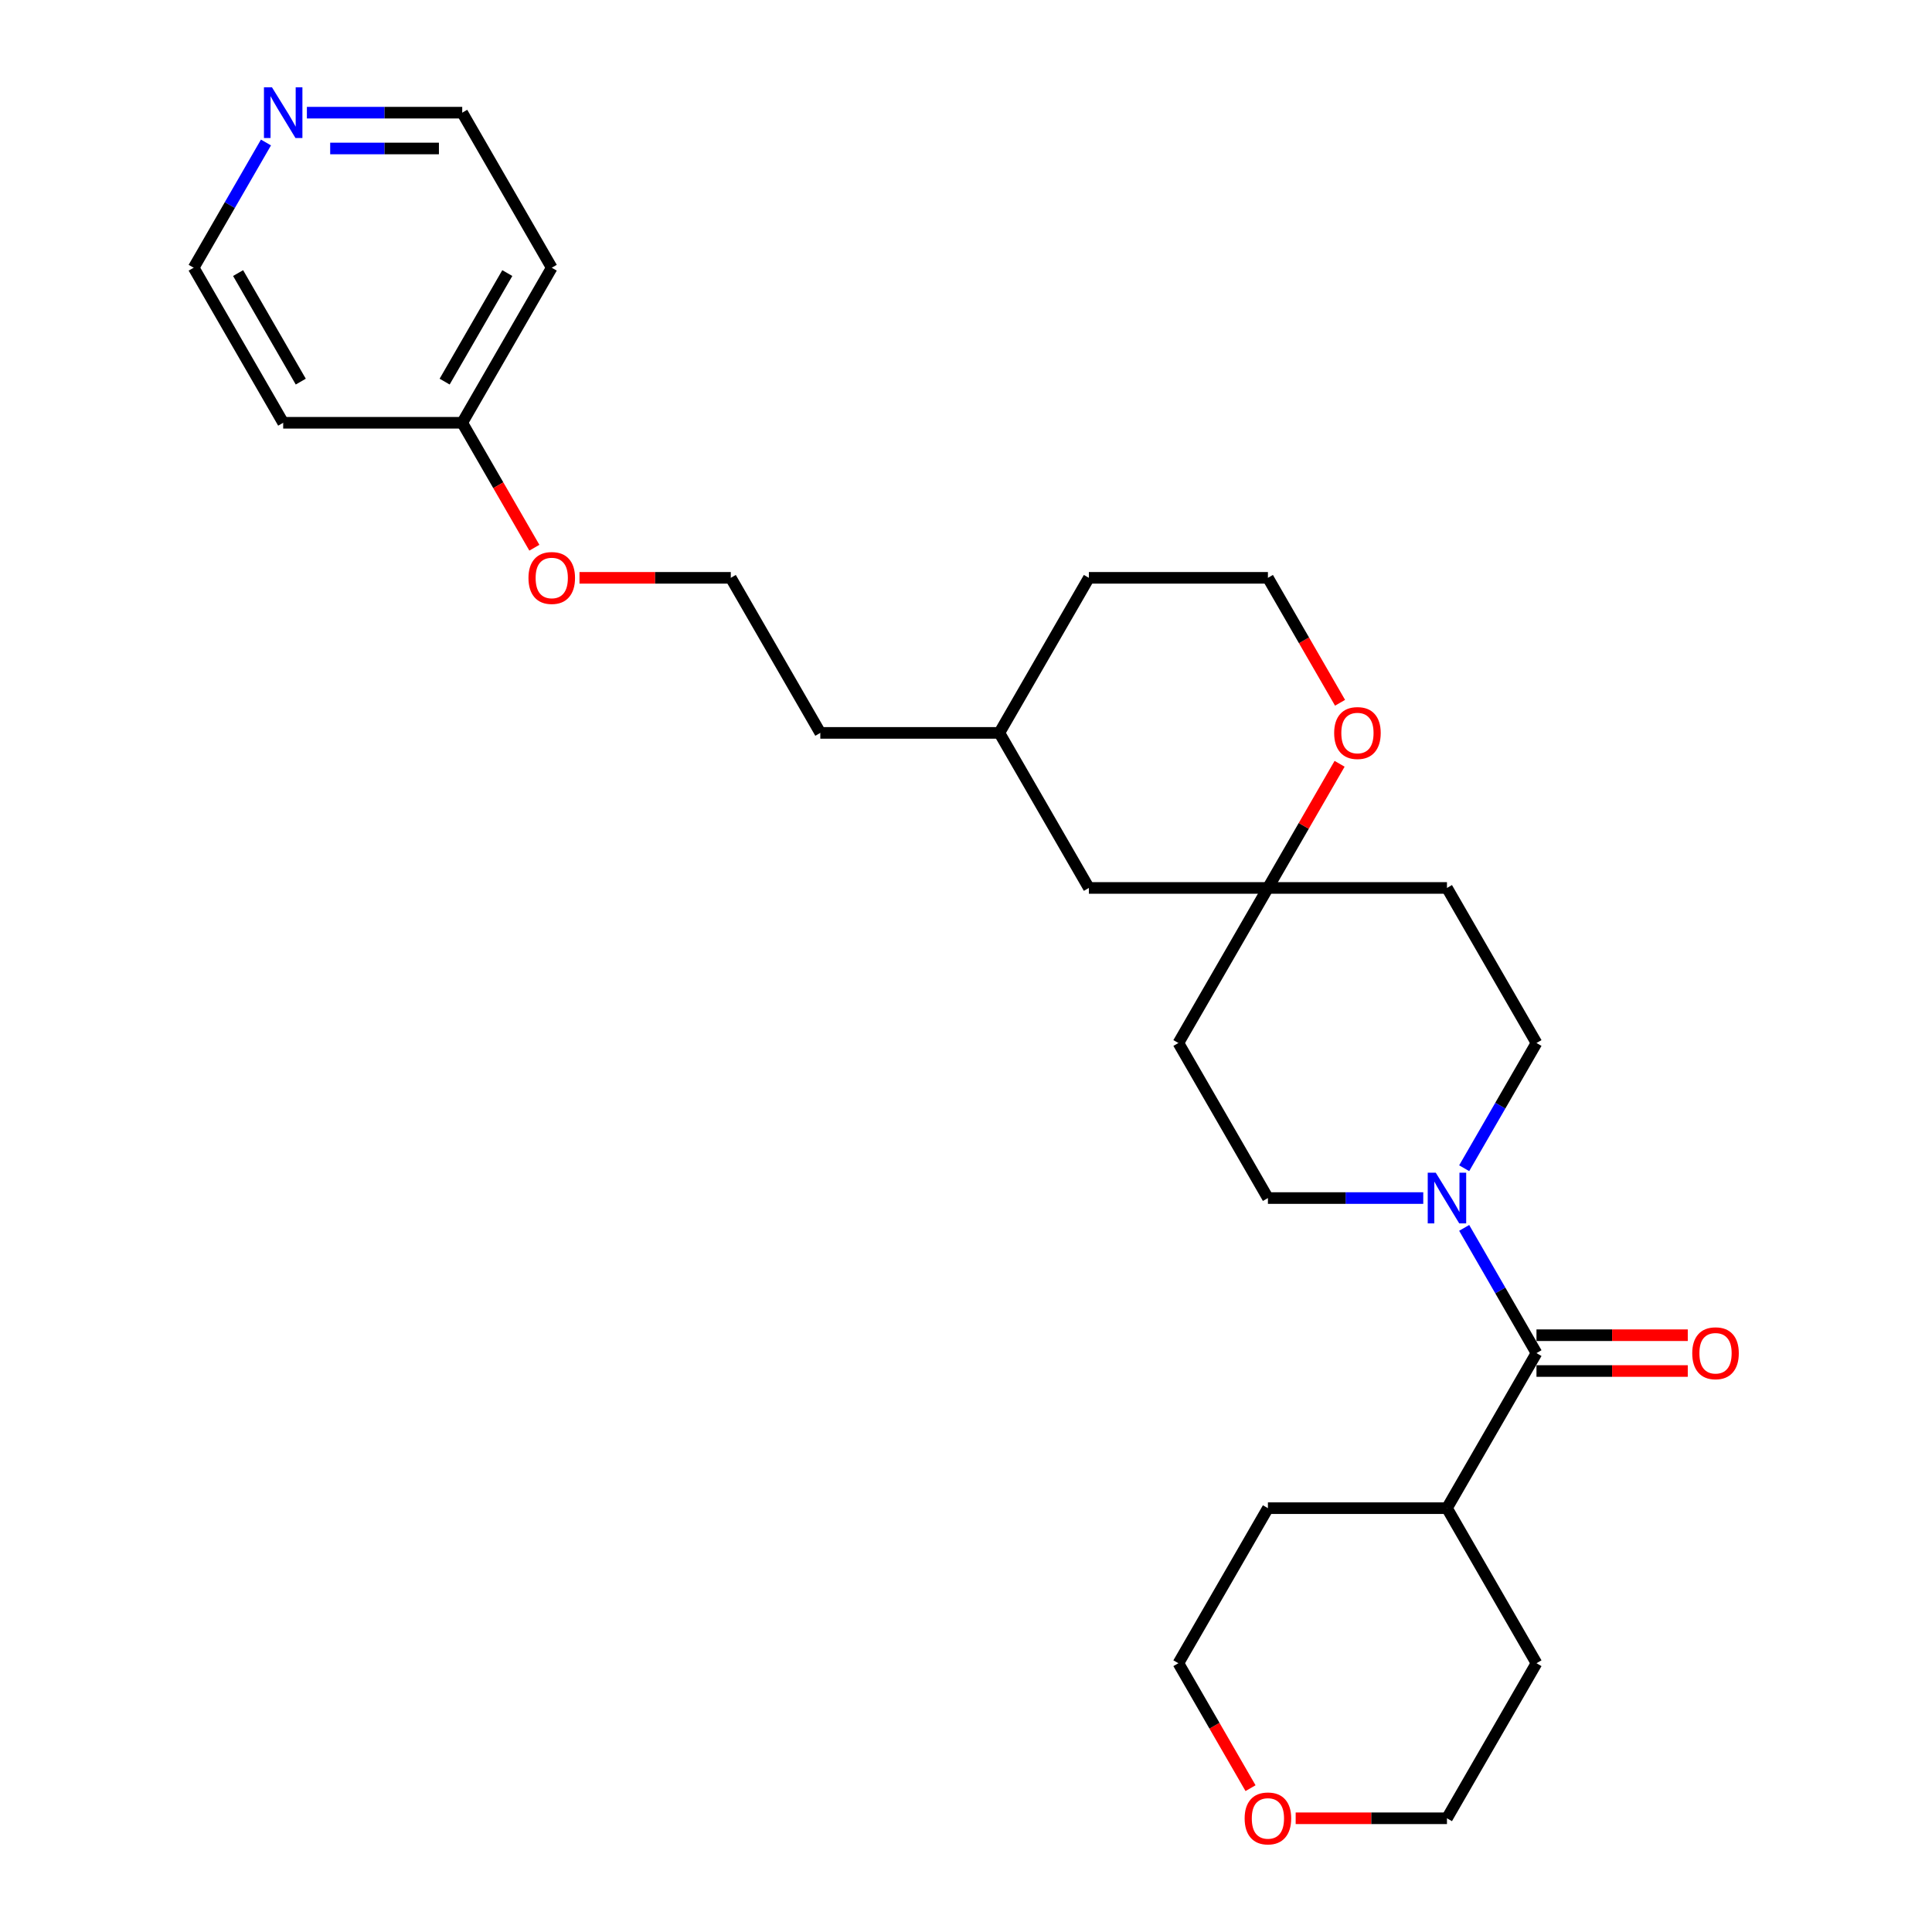 <?xml version='1.0' encoding='iso-8859-1'?>
<svg version='1.1' baseProfile='full'
              xmlns='http://www.w3.org/2000/svg'
                      xmlns:rdkit='http://www.rdkit.org/xml'
                      xmlns:xlink='http://www.w3.org/1999/xlink'
                  xml:space='preserve'
width='1000px' height='1000px' viewBox='0 0 1000 1000'>
<!-- END OF HEADER -->
<rect style='opacity:1.0;fill:#FFFFFF;stroke:none' width='1000' height='1000' x='0' y='0'> </rect>
<path class='bond-0' d='M 757.858,635.551 L 776.569,667.96' style='fill:none;fill-rule:evenodd;stroke:#0000FF;stroke-width:6px;stroke-linecap:butt;stroke-linejoin:miter;stroke-opacity:1' />
<path class='bond-0' d='M 776.569,667.96 L 795.28,700.369' style='fill:none;fill-rule:evenodd;stroke:#000000;stroke-width:6px;stroke-linecap:butt;stroke-linejoin:miter;stroke-opacity:1' />
<path class='bond-1' d='M 757.858,604.673 L 776.569,572.264' style='fill:none;fill-rule:evenodd;stroke:#0000FF;stroke-width:6px;stroke-linecap:butt;stroke-linejoin:miter;stroke-opacity:1' />
<path class='bond-1' d='M 776.569,572.264 L 795.28,539.856' style='fill:none;fill-rule:evenodd;stroke:#000000;stroke-width:6px;stroke-linecap:butt;stroke-linejoin:miter;stroke-opacity:1' />
<path class='bond-2' d='M 736.674,620.112 L 696.473,620.112' style='fill:none;fill-rule:evenodd;stroke:#0000FF;stroke-width:6px;stroke-linecap:butt;stroke-linejoin:miter;stroke-opacity:1' />
<path class='bond-2' d='M 696.473,620.112 L 656.272,620.112' style='fill:none;fill-rule:evenodd;stroke:#000000;stroke-width:6px;stroke-linecap:butt;stroke-linejoin:miter;stroke-opacity:1' />
<path class='bond-3' d='M 795.28,709.636 L 834.434,709.636' style='fill:none;fill-rule:evenodd;stroke:#000000;stroke-width:6px;stroke-linecap:butt;stroke-linejoin:miter;stroke-opacity:1' />
<path class='bond-3' d='M 834.434,709.636 L 873.588,709.636' style='fill:none;fill-rule:evenodd;stroke:#FF0000;stroke-width:6px;stroke-linecap:butt;stroke-linejoin:miter;stroke-opacity:1' />
<path class='bond-3' d='M 795.28,691.101 L 834.434,691.101' style='fill:none;fill-rule:evenodd;stroke:#000000;stroke-width:6px;stroke-linecap:butt;stroke-linejoin:miter;stroke-opacity:1' />
<path class='bond-3' d='M 834.434,691.101 L 873.588,691.101' style='fill:none;fill-rule:evenodd;stroke:#FF0000;stroke-width:6px;stroke-linecap:butt;stroke-linejoin:miter;stroke-opacity:1' />
<path class='bond-4' d='M 795.28,700.369 L 748.944,780.625' style='fill:none;fill-rule:evenodd;stroke:#000000;stroke-width:6px;stroke-linecap:butt;stroke-linejoin:miter;stroke-opacity:1' />
<path class='bond-5' d='M 656.272,459.599 L 609.936,539.856' style='fill:none;fill-rule:evenodd;stroke:#000000;stroke-width:6px;stroke-linecap:butt;stroke-linejoin:miter;stroke-opacity:1' />
<path class='bond-6' d='M 656.272,459.599 L 674.823,427.469' style='fill:none;fill-rule:evenodd;stroke:#000000;stroke-width:6px;stroke-linecap:butt;stroke-linejoin:miter;stroke-opacity:1' />
<path class='bond-6' d='M 674.823,427.469 L 693.373,395.338' style='fill:none;fill-rule:evenodd;stroke:#FF0000;stroke-width:6px;stroke-linecap:butt;stroke-linejoin:miter;stroke-opacity:1' />
<path class='bond-7' d='M 656.272,459.599 L 563.6,459.599' style='fill:none;fill-rule:evenodd;stroke:#000000;stroke-width:6px;stroke-linecap:butt;stroke-linejoin:miter;stroke-opacity:1' />
<path class='bond-8' d='M 656.272,459.599 L 748.944,459.599' style='fill:none;fill-rule:evenodd;stroke:#000000;stroke-width:6px;stroke-linecap:butt;stroke-linejoin:miter;stroke-opacity:1' />
<path class='bond-9' d='M 795.28,539.856 L 748.944,459.599' style='fill:none;fill-rule:evenodd;stroke:#000000;stroke-width:6px;stroke-linecap:butt;stroke-linejoin:miter;stroke-opacity:1' />
<path class='bond-10' d='M 656.272,620.112 L 609.936,539.856' style='fill:none;fill-rule:evenodd;stroke:#000000;stroke-width:6px;stroke-linecap:butt;stroke-linejoin:miter;stroke-opacity:1' />
<path class='bond-11' d='M 693.609,363.755 L 674.94,331.421' style='fill:none;fill-rule:evenodd;stroke:#FF0000;stroke-width:6px;stroke-linecap:butt;stroke-linejoin:miter;stroke-opacity:1' />
<path class='bond-11' d='M 674.94,331.421 L 656.272,299.086' style='fill:none;fill-rule:evenodd;stroke:#000000;stroke-width:6px;stroke-linecap:butt;stroke-linejoin:miter;stroke-opacity:1' />
<path class='bond-12' d='M 158.845,58.317 L 199.046,58.317' style='fill:none;fill-rule:evenodd;stroke:#0000FF;stroke-width:6px;stroke-linecap:butt;stroke-linejoin:miter;stroke-opacity:1' />
<path class='bond-12' d='M 199.046,58.317 L 239.247,58.317' style='fill:none;fill-rule:evenodd;stroke:#000000;stroke-width:6px;stroke-linecap:butt;stroke-linejoin:miter;stroke-opacity:1' />
<path class='bond-12' d='M 170.905,76.851 L 199.046,76.851' style='fill:none;fill-rule:evenodd;stroke:#0000FF;stroke-width:6px;stroke-linecap:butt;stroke-linejoin:miter;stroke-opacity:1' />
<path class='bond-12' d='M 199.046,76.851 L 227.187,76.851' style='fill:none;fill-rule:evenodd;stroke:#000000;stroke-width:6px;stroke-linecap:butt;stroke-linejoin:miter;stroke-opacity:1' />
<path class='bond-13' d='M 137.661,73.756 L 118.95,106.165' style='fill:none;fill-rule:evenodd;stroke:#0000FF;stroke-width:6px;stroke-linecap:butt;stroke-linejoin:miter;stroke-opacity:1' />
<path class='bond-13' d='M 118.95,106.165 L 100.239,138.573' style='fill:none;fill-rule:evenodd;stroke:#000000;stroke-width:6px;stroke-linecap:butt;stroke-linejoin:miter;stroke-opacity:1' />
<path class='bond-14' d='M 748.944,780.625 L 795.28,860.882' style='fill:none;fill-rule:evenodd;stroke:#000000;stroke-width:6px;stroke-linecap:butt;stroke-linejoin:miter;stroke-opacity:1' />
<path class='bond-15' d='M 748.944,780.625 L 656.272,780.625' style='fill:none;fill-rule:evenodd;stroke:#000000;stroke-width:6px;stroke-linecap:butt;stroke-linejoin:miter;stroke-opacity:1' />
<path class='bond-16' d='M 647.273,925.551 L 628.604,893.216' style='fill:none;fill-rule:evenodd;stroke:#FF0000;stroke-width:6px;stroke-linecap:butt;stroke-linejoin:miter;stroke-opacity:1' />
<path class='bond-16' d='M 628.604,893.216 L 609.936,860.882' style='fill:none;fill-rule:evenodd;stroke:#000000;stroke-width:6px;stroke-linecap:butt;stroke-linejoin:miter;stroke-opacity:1' />
<path class='bond-17' d='M 670.636,941.138 L 709.79,941.138' style='fill:none;fill-rule:evenodd;stroke:#FF0000;stroke-width:6px;stroke-linecap:butt;stroke-linejoin:miter;stroke-opacity:1' />
<path class='bond-17' d='M 709.79,941.138 L 748.944,941.138' style='fill:none;fill-rule:evenodd;stroke:#000000;stroke-width:6px;stroke-linecap:butt;stroke-linejoin:miter;stroke-opacity:1' />
<path class='bond-18' d='M 563.6,459.599 L 517.264,379.343' style='fill:none;fill-rule:evenodd;stroke:#000000;stroke-width:6px;stroke-linecap:butt;stroke-linejoin:miter;stroke-opacity:1' />
<path class='bond-19' d='M 239.247,218.83 L 257.915,251.164' style='fill:none;fill-rule:evenodd;stroke:#000000;stroke-width:6px;stroke-linecap:butt;stroke-linejoin:miter;stroke-opacity:1' />
<path class='bond-19' d='M 257.915,251.164 L 276.584,283.499' style='fill:none;fill-rule:evenodd;stroke:#FF0000;stroke-width:6px;stroke-linecap:butt;stroke-linejoin:miter;stroke-opacity:1' />
<path class='bond-20' d='M 239.247,218.83 L 146.575,218.83' style='fill:none;fill-rule:evenodd;stroke:#000000;stroke-width:6px;stroke-linecap:butt;stroke-linejoin:miter;stroke-opacity:1' />
<path class='bond-21' d='M 239.247,218.83 L 285.583,138.573' style='fill:none;fill-rule:evenodd;stroke:#000000;stroke-width:6px;stroke-linecap:butt;stroke-linejoin:miter;stroke-opacity:1' />
<path class='bond-21' d='M 230.146,197.524 L 262.582,141.345' style='fill:none;fill-rule:evenodd;stroke:#000000;stroke-width:6px;stroke-linecap:butt;stroke-linejoin:miter;stroke-opacity:1' />
<path class='bond-22' d='M 656.272,299.086 L 563.6,299.086' style='fill:none;fill-rule:evenodd;stroke:#000000;stroke-width:6px;stroke-linecap:butt;stroke-linejoin:miter;stroke-opacity:1' />
<path class='bond-23' d='M 146.575,218.83 L 100.239,138.573' style='fill:none;fill-rule:evenodd;stroke:#000000;stroke-width:6px;stroke-linecap:butt;stroke-linejoin:miter;stroke-opacity:1' />
<path class='bond-23' d='M 155.676,197.524 L 123.241,141.345' style='fill:none;fill-rule:evenodd;stroke:#000000;stroke-width:6px;stroke-linecap:butt;stroke-linejoin:miter;stroke-opacity:1' />
<path class='bond-24' d='M 285.583,138.573 L 239.247,58.317' style='fill:none;fill-rule:evenodd;stroke:#000000;stroke-width:6px;stroke-linecap:butt;stroke-linejoin:miter;stroke-opacity:1' />
<path class='bond-25' d='M 299.947,299.086 L 339.101,299.086' style='fill:none;fill-rule:evenodd;stroke:#FF0000;stroke-width:6px;stroke-linecap:butt;stroke-linejoin:miter;stroke-opacity:1' />
<path class='bond-25' d='M 339.101,299.086 L 378.255,299.086' style='fill:none;fill-rule:evenodd;stroke:#000000;stroke-width:6px;stroke-linecap:butt;stroke-linejoin:miter;stroke-opacity:1' />
<path class='bond-26' d='M 378.255,299.086 L 424.592,379.343' style='fill:none;fill-rule:evenodd;stroke:#000000;stroke-width:6px;stroke-linecap:butt;stroke-linejoin:miter;stroke-opacity:1' />
<path class='bond-27' d='M 517.264,379.343 L 424.592,379.343' style='fill:none;fill-rule:evenodd;stroke:#000000;stroke-width:6px;stroke-linecap:butt;stroke-linejoin:miter;stroke-opacity:1' />
<path class='bond-28' d='M 517.264,379.343 L 563.6,299.086' style='fill:none;fill-rule:evenodd;stroke:#000000;stroke-width:6px;stroke-linecap:butt;stroke-linejoin:miter;stroke-opacity:1' />
<path class='bond-29' d='M 748.944,941.138 L 795.28,860.882' style='fill:none;fill-rule:evenodd;stroke:#000000;stroke-width:6px;stroke-linecap:butt;stroke-linejoin:miter;stroke-opacity:1' />
<path class='bond-30' d='M 609.936,860.882 L 656.272,780.625' style='fill:none;fill-rule:evenodd;stroke:#000000;stroke-width:6px;stroke-linecap:butt;stroke-linejoin:miter;stroke-opacity:1' />
<path  class='atom-0' d='M 743.143 606.99
L 751.743 620.891
Q 752.596 622.262, 753.967 624.746
Q 755.339 627.229, 755.413 627.378
L 755.413 606.99
L 758.897 606.99
L 758.897 633.235
L 755.302 633.235
L 746.071 618.036
Q 744.996 616.257, 743.847 614.218
Q 742.735 612.179, 742.402 611.549
L 742.402 633.235
L 738.991 633.235
L 738.991 606.99
L 743.143 606.99
' fill='#0000FF'/>
<path  class='atom-5' d='M 690.561 379.417
Q 690.561 373.115, 693.675 369.594
Q 696.788 366.072, 702.608 366.072
Q 708.428 366.072, 711.542 369.594
Q 714.656 373.115, 714.656 379.417
Q 714.656 385.793, 711.505 389.425
Q 708.354 393.021, 702.608 393.021
Q 696.825 393.021, 693.675 389.425
Q 690.561 385.83, 690.561 379.417
M 702.608 390.056
Q 706.612 390.056, 708.762 387.387
Q 710.949 384.681, 710.949 379.417
Q 710.949 374.264, 708.762 371.669
Q 706.612 369.038, 702.608 369.038
Q 698.605 369.038, 696.418 371.632
Q 694.268 374.227, 694.268 379.417
Q 694.268 384.718, 696.418 387.387
Q 698.605 390.056, 702.608 390.056
' fill='#FF0000'/>
<path  class='atom-6' d='M 875.905 700.443
Q 875.905 694.141, 879.019 690.62
Q 882.133 687.098, 887.953 687.098
Q 893.772 687.098, 896.886 690.62
Q 900 694.141, 900 700.443
Q 900 706.819, 896.849 710.451
Q 893.698 714.047, 887.953 714.047
Q 882.17 714.047, 879.019 710.451
Q 875.905 706.856, 875.905 700.443
M 887.953 711.082
Q 891.956 711.082, 894.106 708.413
Q 896.293 705.707, 896.293 700.443
Q 896.293 695.29, 894.106 692.695
Q 891.956 690.064, 887.953 690.064
Q 883.949 690.064, 881.762 692.658
Q 879.612 695.253, 879.612 700.443
Q 879.612 705.744, 881.762 708.413
Q 883.949 711.082, 887.953 711.082
' fill='#FF0000'/>
<path  class='atom-9' d='M 140.774 45.194
L 149.374 59.095
Q 150.226 60.467, 151.598 62.95
Q 152.969 65.434, 153.043 65.582
L 153.043 45.194
L 156.528 45.194
L 156.528 71.439
L 152.932 71.439
L 143.702 56.241
Q 142.627 54.462, 141.478 52.423
Q 140.366 50.384, 140.032 49.754
L 140.032 71.439
L 136.622 71.439
L 136.622 45.194
L 140.774 45.194
' fill='#0000FF'/>
<path  class='atom-11' d='M 644.225 941.212
Q 644.225 934.911, 647.338 931.389
Q 650.452 927.868, 656.272 927.868
Q 662.092 927.868, 665.206 931.389
Q 668.319 934.911, 668.319 941.212
Q 668.319 947.588, 665.169 951.221
Q 662.018 954.817, 656.272 954.817
Q 650.489 954.817, 647.338 951.221
Q 644.225 947.625, 644.225 941.212
M 656.272 951.851
Q 660.276 951.851, 662.426 949.182
Q 664.613 946.476, 664.613 941.212
Q 664.613 936.06, 662.426 933.465
Q 660.276 930.833, 656.272 930.833
Q 652.269 930.833, 650.082 933.428
Q 647.932 936.023, 647.932 941.212
Q 647.932 946.513, 650.082 949.182
Q 652.269 951.851, 656.272 951.851
' fill='#FF0000'/>
<path  class='atom-17' d='M 273.536 299.16
Q 273.536 292.859, 276.65 289.337
Q 279.763 285.816, 285.583 285.816
Q 291.403 285.816, 294.517 289.337
Q 297.631 292.859, 297.631 299.16
Q 297.631 305.536, 294.48 309.169
Q 291.329 312.765, 285.583 312.765
Q 279.8 312.765, 276.65 309.169
Q 273.536 305.573, 273.536 299.16
M 285.583 309.799
Q 289.587 309.799, 291.737 307.13
Q 293.924 304.424, 293.924 299.16
Q 293.924 294.008, 291.737 291.413
Q 289.587 288.781, 285.583 288.781
Q 281.58 288.781, 279.393 291.376
Q 277.243 293.971, 277.243 299.16
Q 277.243 304.461, 279.393 307.13
Q 281.58 309.799, 285.583 309.799
' fill='#FF0000'/>
</svg>
